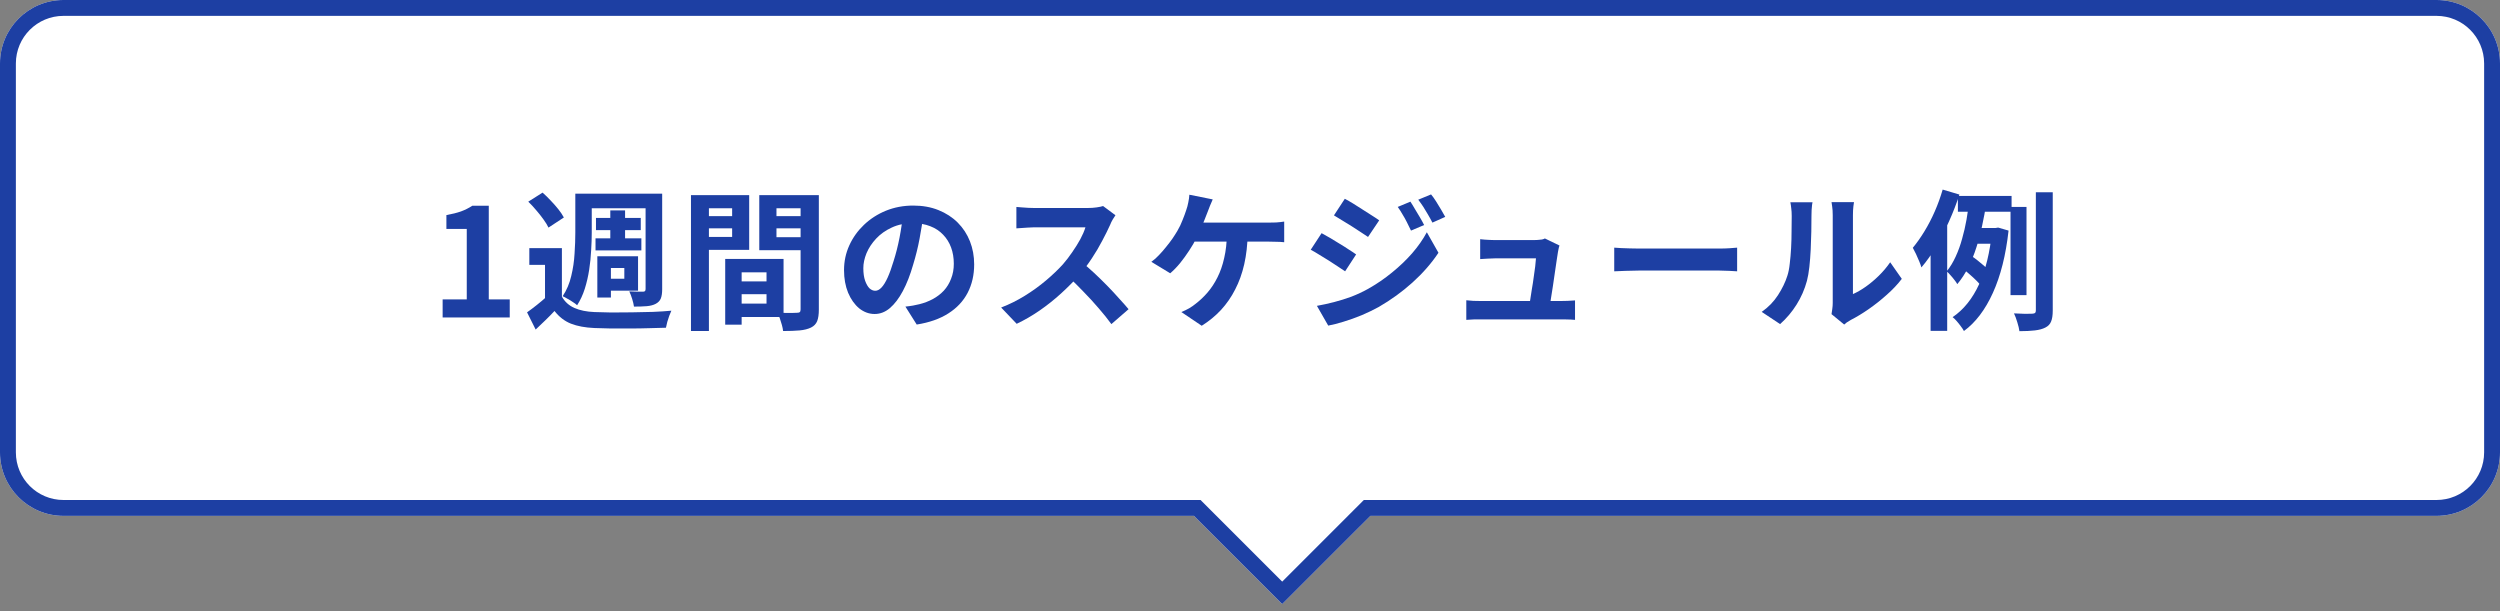 <svg width="315" height="77" viewBox="0 0 315 77" fill="none" xmlns="http://www.w3.org/2000/svg">
<rect x="0" y="0" width="315" height="77" fill="#808080" stroke="none"/>
<path d="M307 0C311.418 0 315 3.582 315 8V57C315 61.418 311.418 65 307 65H172.67L161.557 76.112L150.443 65H8C3.582 65 4.02672e-09 61.418 0 57V8C0 3.582 3.582 5.93924e-08 8 0H307Z" fill="white"/>
<path d="M151.271 63L161.557 73.284L171.842 63H307V65H172.67L161.557 76.112L150.443 65H8V63H151.271ZM313 57V8C313 4.686 310.314 2 307 2H8C4.686 2 2 4.686 2 8V57C2 60.314 4.686 63 8 63V65C3.582 65 4.02672e-09 61.418 0 57V8C0 3.582 3.582 5.93924e-08 8 0H307C311.418 0 315 3.582 315 8V57C315 61.418 311.418 65 307 65V63C310.314 63 313 60.314 313 57Z" fill="#1D3FA3"/>
<path d="M246.695 24.685H253.459V26.68H246.695V24.685ZM248.614 28.732H251.844V30.708H248.006L248.614 28.732ZM247.455 33.976L248.424 32.266C248.677 32.43 248.937 32.62 249.203 32.836C249.481 33.051 249.741 33.266 249.982 33.482C250.222 33.684 250.412 33.874 250.552 34.052L249.545 35.952C249.418 35.762 249.234 35.553 248.994 35.325C248.753 35.084 248.5 34.85 248.234 34.622C247.968 34.381 247.708 34.166 247.455 33.976ZM253.326 26.072H255.34V37.187H253.326V26.072ZM256.518 24.229H258.646V39.125C258.646 39.72 258.576 40.182 258.437 40.512C258.31 40.841 258.069 41.094 257.715 41.272C257.373 41.449 256.929 41.569 256.385 41.633C255.853 41.696 255.207 41.728 254.447 41.728C254.409 41.424 254.32 41.05 254.181 40.607C254.054 40.176 253.915 39.802 253.763 39.486C254.269 39.511 254.744 39.53 255.188 39.543C255.644 39.543 255.948 39.536 256.1 39.524C256.252 39.511 256.359 39.479 256.423 39.429C256.486 39.365 256.518 39.258 256.518 39.106V24.229ZM248.101 25.407L250.267 25.692C250.127 26.566 249.956 27.471 249.754 28.409C249.564 29.333 249.323 30.245 249.032 31.145C248.753 32.031 248.411 32.874 248.006 33.672C247.613 34.457 247.151 35.166 246.619 35.8C246.53 35.635 246.403 35.451 246.239 35.249C246.087 35.046 245.922 34.85 245.745 34.66C245.58 34.47 245.428 34.311 245.289 34.185C245.719 33.653 246.093 33.038 246.41 32.342C246.739 31.632 247.011 30.879 247.227 30.081C247.455 29.283 247.638 28.485 247.778 27.687C247.917 26.889 248.025 26.129 248.101 25.407ZM250.989 28.732H251.407L251.768 28.675L253.079 29.055C252.737 32.145 252.078 34.761 251.103 36.902C250.14 39.03 248.924 40.632 247.455 41.709C247.366 41.531 247.233 41.329 247.056 41.101C246.891 40.873 246.714 40.651 246.524 40.436C246.346 40.233 246.182 40.075 246.03 39.961C247.41 39.023 248.519 37.649 249.355 35.838C250.191 34.014 250.735 31.791 250.989 29.169V28.732ZM244.776 23.887L246.885 24.514C246.53 25.616 246.099 26.73 245.593 27.858C245.099 28.972 244.554 30.036 243.959 31.05C243.376 32.05 242.755 32.931 242.097 33.691C242.046 33.501 241.957 33.254 241.831 32.95C241.704 32.633 241.565 32.316 241.413 32C241.261 31.683 241.128 31.423 241.014 31.221C241.52 30.613 242.008 29.922 242.477 29.15C242.958 28.364 243.395 27.522 243.788 26.623C244.18 25.723 244.51 24.811 244.776 23.887ZM243.256 29.112L245.308 27.06L245.346 27.098V41.69H243.256V29.112Z" fill="#1D3FA3"/>
<path d="M230.772 39.582C230.81 39.392 230.841 39.176 230.867 38.936C230.905 38.682 230.924 38.429 230.924 38.176C230.924 38.036 230.924 37.758 230.924 37.34C230.924 36.922 230.924 36.415 230.924 35.82C230.924 35.224 230.924 34.585 230.924 33.901C230.924 33.204 230.924 32.501 230.924 31.792C230.924 31.082 230.924 30.418 230.924 29.797C230.924 29.163 230.924 28.613 230.924 28.144C230.924 27.663 230.924 27.314 230.924 27.099C230.924 26.668 230.898 26.294 230.848 25.978C230.81 25.661 230.784 25.49 230.772 25.465H233.603C233.59 25.49 233.565 25.668 233.527 25.997C233.489 26.314 233.47 26.687 233.47 27.118C233.47 27.333 233.47 27.656 233.47 28.087C233.47 28.505 233.47 28.992 233.47 29.55C233.47 30.095 233.47 30.677 233.47 31.298C233.47 31.919 233.47 32.533 233.47 33.141C233.47 33.736 233.47 34.306 233.47 34.851C233.47 35.383 233.47 35.839 233.47 36.219C233.47 36.599 233.47 36.877 233.47 37.055C233.989 36.827 234.527 36.517 235.085 36.124C235.642 35.731 236.187 35.275 236.719 34.756C237.263 34.224 237.745 33.654 238.163 33.046L239.626 35.136C239.106 35.82 238.473 36.491 237.726 37.15C236.991 37.809 236.231 38.41 235.446 38.955C234.66 39.499 233.907 39.956 233.185 40.323C232.982 40.437 232.817 40.538 232.691 40.627C232.564 40.728 232.456 40.817 232.368 40.893L230.772 39.582ZM221.975 39.297C222.811 38.714 223.495 38.011 224.027 37.188C224.559 36.364 224.951 35.554 225.205 34.756C225.344 34.338 225.445 33.825 225.509 33.217C225.585 32.596 225.642 31.938 225.68 31.241C225.718 30.532 225.737 29.835 225.737 29.151C225.749 28.454 225.756 27.814 225.756 27.232C225.756 26.852 225.737 26.529 225.699 26.263C225.673 25.984 225.635 25.724 225.585 25.484H228.378C228.365 25.509 228.346 25.617 228.321 25.807C228.308 25.984 228.289 26.2 228.264 26.453C228.251 26.694 228.245 26.947 228.245 27.213C228.245 27.77 228.238 28.422 228.226 29.17C228.213 29.904 228.188 30.658 228.15 31.431C228.112 32.203 228.055 32.938 227.979 33.635C227.903 34.319 227.801 34.901 227.675 35.383C227.383 36.459 226.946 37.46 226.364 38.385C225.794 39.297 225.103 40.114 224.293 40.836L221.975 39.297Z" fill="#1D3FA3"/>
<path d="M203.393 31.203C203.621 31.216 203.912 31.235 204.267 31.26C204.621 31.273 204.989 31.285 205.369 31.298C205.761 31.311 206.122 31.317 206.452 31.317C206.768 31.317 207.161 31.317 207.63 31.317C208.098 31.317 208.605 31.317 209.15 31.317C209.707 31.317 210.277 31.317 210.86 31.317C211.455 31.317 212.044 31.317 212.627 31.317C213.209 31.317 213.76 31.317 214.28 31.317C214.799 31.317 215.261 31.317 215.667 31.317C216.085 31.317 216.414 31.317 216.655 31.317C217.098 31.317 217.516 31.305 217.909 31.279C218.301 31.241 218.624 31.216 218.878 31.203V34.186C218.662 34.173 218.339 34.154 217.909 34.129C217.478 34.104 217.06 34.091 216.655 34.091C216.414 34.091 216.085 34.091 215.667 34.091C215.249 34.091 214.78 34.091 214.261 34.091C213.741 34.091 213.19 34.091 212.608 34.091C212.038 34.091 211.455 34.091 210.86 34.091C210.264 34.091 209.688 34.091 209.131 34.091C208.586 34.091 208.079 34.091 207.611 34.091C207.155 34.091 206.768 34.091 206.452 34.091C205.907 34.091 205.35 34.104 204.78 34.129C204.21 34.142 203.747 34.161 203.393 34.186V31.203Z" fill="#1D3FA3"/>
<path d="M196.496 30.936C196.445 31.063 196.407 31.202 196.382 31.354C196.357 31.506 196.331 31.633 196.306 31.734C196.268 32 196.211 32.367 196.135 32.836C196.072 33.305 195.996 33.824 195.907 34.394C195.831 34.951 195.749 35.515 195.66 36.085C195.571 36.655 195.489 37.174 195.413 37.643C195.35 38.112 195.293 38.485 195.242 38.764H192.639C192.69 38.498 192.747 38.162 192.81 37.757C192.873 37.339 192.943 36.889 193.019 36.408C193.108 35.914 193.184 35.42 193.247 34.926C193.323 34.432 193.386 33.976 193.437 33.558C193.488 33.14 193.519 32.804 193.532 32.551C193.355 32.551 193.082 32.551 192.715 32.551C192.36 32.551 191.955 32.551 191.499 32.551C191.056 32.551 190.612 32.551 190.169 32.551C189.738 32.551 189.365 32.551 189.048 32.551C188.731 32.551 188.516 32.551 188.402 32.551C188.098 32.551 187.769 32.564 187.414 32.589C187.072 32.602 186.768 32.621 186.502 32.646V30.138C186.667 30.163 186.863 30.182 187.091 30.195C187.319 30.208 187.547 30.22 187.775 30.233C188.016 30.246 188.218 30.252 188.383 30.252C188.573 30.252 188.833 30.252 189.162 30.252C189.491 30.252 189.852 30.252 190.245 30.252C190.638 30.252 191.03 30.252 191.423 30.252C191.816 30.252 192.17 30.252 192.487 30.252C192.816 30.252 193.07 30.252 193.247 30.252C193.386 30.252 193.551 30.246 193.741 30.233C193.931 30.22 194.115 30.201 194.292 30.176C194.469 30.138 194.59 30.094 194.653 30.043L196.496 30.936ZM184.754 37.833C185.007 37.858 185.299 37.884 185.628 37.909C185.97 37.922 186.306 37.928 186.635 37.928C186.825 37.928 187.173 37.928 187.68 37.928C188.199 37.928 188.807 37.928 189.504 37.928C190.213 37.928 190.942 37.928 191.689 37.928C192.449 37.928 193.171 37.928 193.855 37.928C194.552 37.928 195.147 37.928 195.641 37.928C196.135 37.928 196.452 37.928 196.591 37.928C196.832 37.928 197.142 37.922 197.522 37.909C197.902 37.896 198.212 37.877 198.453 37.852V40.303C198.326 40.29 198.149 40.278 197.921 40.265C197.706 40.265 197.478 40.259 197.237 40.246C197.009 40.246 196.806 40.246 196.629 40.246C196.477 40.246 196.148 40.246 195.641 40.246C195.134 40.246 194.533 40.246 193.836 40.246C193.139 40.246 192.405 40.246 191.632 40.246C190.872 40.246 190.137 40.246 189.428 40.246C188.731 40.246 188.13 40.246 187.623 40.246C187.116 40.246 186.787 40.246 186.635 40.246C186.306 40.246 186.002 40.246 185.723 40.246C185.444 40.259 185.121 40.278 184.754 40.303V37.833Z" fill="#1D3FA3"/>
<path d="M177.711 25.408C177.889 25.674 178.079 25.984 178.281 26.339C178.497 26.681 178.706 27.029 178.908 27.384C179.111 27.726 179.288 28.049 179.44 28.353L177.787 29.056C177.597 28.651 177.42 28.29 177.255 27.973C177.091 27.644 176.913 27.327 176.723 27.023C176.546 26.706 176.343 26.39 176.115 26.073L177.711 25.408ZM180.314 24.496C180.517 24.737 180.726 25.028 180.941 25.37C181.157 25.712 181.366 26.054 181.568 26.396C181.771 26.738 181.948 27.048 182.1 27.327L180.485 28.049C180.283 27.656 180.086 27.302 179.896 26.985C179.719 26.668 179.535 26.364 179.345 26.073C179.155 25.782 178.94 25.478 178.699 25.161L180.314 24.496ZM169.446 25.047C169.763 25.212 170.118 25.414 170.51 25.655C170.903 25.896 171.302 26.149 171.707 26.415C172.113 26.668 172.499 26.915 172.866 27.156C173.234 27.384 173.538 27.587 173.778 27.764L172.372 29.854C172.106 29.677 171.79 29.468 171.422 29.227C171.068 28.986 170.688 28.739 170.282 28.486C169.89 28.233 169.497 27.992 169.104 27.764C168.724 27.523 168.382 27.314 168.078 27.137L169.446 25.047ZM165.931 38.537C166.641 38.41 167.363 38.252 168.097 38.062C168.832 37.872 169.56 37.644 170.282 37.378C171.004 37.099 171.707 36.77 172.391 36.39C173.468 35.782 174.469 35.098 175.393 34.338C176.331 33.578 177.173 32.774 177.92 31.925C178.668 31.064 179.288 30.177 179.782 29.265L181.245 31.849C180.371 33.166 179.282 34.414 177.977 35.592C176.685 36.757 175.26 37.79 173.702 38.689C173.056 39.044 172.347 39.386 171.574 39.715C170.802 40.032 170.042 40.304 169.294 40.532C168.56 40.76 167.914 40.925 167.356 41.026L165.931 38.537ZM166.52 29.379C166.837 29.544 167.198 29.746 167.603 29.987C168.009 30.228 168.414 30.475 168.819 30.728C169.225 30.969 169.605 31.209 169.959 31.45C170.327 31.678 170.631 31.881 170.871 32.058L169.484 34.186C169.206 33.996 168.883 33.781 168.515 33.54C168.161 33.299 167.781 33.052 167.375 32.799C166.983 32.546 166.59 32.305 166.197 32.077C165.817 31.836 165.469 31.634 165.152 31.469L166.52 29.379Z" fill="#1D3FA3"/>
<path d="M152.803 25.124C152.689 25.365 152.575 25.631 152.461 25.922C152.347 26.213 152.252 26.46 152.176 26.663C152.062 26.98 151.923 27.334 151.758 27.727C151.606 28.12 151.442 28.519 151.264 28.924C151.1 29.317 150.929 29.678 150.751 30.007C150.511 30.488 150.207 31.008 149.839 31.565C149.485 32.11 149.105 32.636 148.699 33.142C148.294 33.636 147.876 34.067 147.445 34.434L145.07 32.99C145.412 32.749 145.735 32.465 146.039 32.135C146.356 31.806 146.654 31.464 146.932 31.109C147.224 30.755 147.49 30.406 147.73 30.064C147.971 29.709 148.18 29.38 148.357 29.076C148.611 28.645 148.826 28.196 149.003 27.727C149.193 27.259 149.345 26.847 149.459 26.492C149.573 26.175 149.662 25.846 149.725 25.504C149.801 25.149 149.846 24.826 149.858 24.535L152.803 25.124ZM149.801 28.05C150.017 28.05 150.333 28.05 150.751 28.05C151.169 28.05 151.657 28.05 152.214 28.05C152.772 28.05 153.354 28.05 153.962 28.05C154.583 28.05 155.197 28.05 155.805 28.05C156.426 28.05 157.002 28.05 157.534 28.05C158.079 28.05 158.548 28.05 158.94 28.05C159.346 28.05 159.643 28.05 159.833 28.05C160.087 28.05 160.403 28.044 160.783 28.031C161.163 28.006 161.505 27.968 161.809 27.917V30.52C161.455 30.482 161.087 30.463 160.707 30.463C160.34 30.451 160.049 30.444 159.833 30.444C159.618 30.444 159.257 30.444 158.75 30.444C158.244 30.444 157.655 30.444 156.983 30.444C156.312 30.444 155.603 30.444 154.855 30.444C154.121 30.444 153.405 30.444 152.708 30.444C152.012 30.444 151.391 30.444 150.846 30.444C150.302 30.444 149.884 30.444 149.592 30.444L149.801 28.05ZM157.211 29.418C157.186 30.824 157.04 32.116 156.774 33.294C156.508 34.459 156.128 35.517 155.634 36.467C155.153 37.417 154.558 38.279 153.848 39.051C153.139 39.811 152.328 40.476 151.416 41.046L148.851 39.317C149.193 39.178 149.523 39.02 149.839 38.842C150.156 38.652 150.428 38.462 150.656 38.272C151.201 37.854 151.701 37.379 152.157 36.847C152.626 36.303 153.038 35.675 153.392 34.966C153.76 34.244 154.045 33.427 154.247 32.515C154.463 31.603 154.577 30.571 154.589 29.418H157.211Z" fill="#1D3FA3"/>
<path d="M140.547 27.12C140.471 27.234 140.357 27.411 140.205 27.652C140.065 27.893 139.958 28.114 139.882 28.317C139.616 28.912 139.286 29.577 138.894 30.312C138.514 31.047 138.077 31.788 137.583 32.535C137.101 33.27 136.588 33.96 136.044 34.606C135.334 35.404 134.549 36.196 133.688 36.981C132.839 37.754 131.94 38.469 130.99 39.128C130.052 39.774 129.09 40.331 128.102 40.8L126.145 38.748C127.171 38.355 128.165 37.861 129.128 37.266C130.09 36.671 130.983 36.025 131.807 35.328C132.63 34.631 133.339 33.954 133.935 33.295C134.353 32.814 134.745 32.301 135.113 31.756C135.493 31.211 135.828 30.673 136.12 30.141C136.411 29.596 136.626 29.096 136.766 28.64C136.639 28.64 136.411 28.64 136.082 28.64C135.752 28.64 135.366 28.64 134.923 28.64C134.492 28.64 134.036 28.64 133.555 28.64C133.073 28.64 132.611 28.64 132.168 28.64C131.737 28.64 131.357 28.64 131.028 28.64C130.698 28.64 130.464 28.64 130.325 28.64C130.059 28.64 129.78 28.653 129.489 28.678C129.197 28.691 128.919 28.71 128.653 28.735C128.399 28.748 128.203 28.76 128.064 28.773V26.075C128.254 26.088 128.488 26.107 128.767 26.132C129.045 26.157 129.324 26.176 129.603 26.189C129.894 26.202 130.135 26.208 130.325 26.208C130.489 26.208 130.749 26.208 131.104 26.208C131.458 26.208 131.864 26.208 132.32 26.208C132.776 26.208 133.244 26.208 133.726 26.208C134.22 26.208 134.688 26.208 135.132 26.208C135.588 26.208 135.98 26.208 136.31 26.208C136.639 26.208 136.88 26.208 137.032 26.208C137.45 26.208 137.83 26.183 138.172 26.132C138.526 26.081 138.799 26.024 138.989 25.961L140.547 27.12ZM136.291 33.029C136.785 33.422 137.31 33.878 137.868 34.397C138.425 34.916 138.976 35.455 139.521 36.012C140.065 36.569 140.566 37.108 141.022 37.627C141.49 38.134 141.883 38.577 142.2 38.957L140.034 40.838C139.565 40.192 139.027 39.521 138.419 38.824C137.823 38.127 137.19 37.437 136.519 36.753C135.86 36.056 135.189 35.398 134.505 34.777L136.291 33.029Z" fill="#1D3FA3"/>
<path d="M116.361 26.985C116.234 27.948 116.069 28.974 115.867 30.063C115.664 31.153 115.392 32.255 115.05 33.369C114.682 34.649 114.252 35.751 113.758 36.675C113.264 37.6 112.719 38.316 112.124 38.822C111.541 39.316 110.901 39.563 110.205 39.563C109.508 39.563 108.862 39.329 108.267 38.86C107.684 38.379 107.215 37.72 106.861 36.884C106.519 36.048 106.348 35.098 106.348 34.034C106.348 32.932 106.569 31.894 107.013 30.918C107.456 29.943 108.07 29.082 108.856 28.334C109.654 27.574 110.578 26.979 111.63 26.548C112.694 26.118 113.84 25.902 115.069 25.902C116.247 25.902 117.304 26.092 118.242 26.472C119.192 26.852 120.002 27.378 120.674 28.049C121.345 28.721 121.858 29.506 122.213 30.405C122.567 31.305 122.745 32.274 122.745 33.312C122.745 34.642 122.472 35.833 121.928 36.884C121.383 37.936 120.572 38.803 119.496 39.487C118.432 40.171 117.102 40.64 115.506 40.893L114.081 38.632C114.448 38.594 114.771 38.55 115.05 38.499C115.328 38.449 115.594 38.392 115.848 38.328C116.456 38.176 117.019 37.961 117.539 37.682C118.071 37.391 118.533 37.036 118.926 36.618C119.318 36.188 119.622 35.687 119.838 35.117C120.066 34.547 120.18 33.92 120.18 33.236C120.18 32.489 120.066 31.805 119.838 31.184C119.61 30.564 119.274 30.025 118.831 29.569C118.387 29.101 117.849 28.746 117.216 28.505C116.582 28.252 115.854 28.125 115.031 28.125C114.017 28.125 113.124 28.309 112.352 28.676C111.579 29.031 110.927 29.493 110.395 30.063C109.863 30.633 109.457 31.248 109.179 31.906C108.913 32.565 108.78 33.192 108.78 33.787C108.78 34.421 108.856 34.953 109.008 35.383C109.16 35.801 109.343 36.118 109.559 36.333C109.787 36.536 110.027 36.637 110.281 36.637C110.547 36.637 110.806 36.504 111.06 36.238C111.326 35.96 111.585 35.542 111.839 34.984C112.092 34.427 112.345 33.724 112.599 32.875C112.89 31.963 113.137 30.988 113.34 29.949C113.542 28.911 113.688 27.897 113.777 26.909L116.361 26.985Z" fill="#1D3FA3"/>
<path d="M92.459 35.458H97.645V37.073H92.459V35.458ZM92.326 32.627H98.728V39.942H92.326V38.251H96.582V34.318H92.326V32.627ZM91.376 32.627H93.447V40.911H91.376V32.627ZM88.203 27.231H92.953V28.77H88.203V27.231ZM97.019 27.231H101.806V28.77H97.019V27.231ZM100.875 24.59H103.174V39.011C103.174 39.619 103.105 40.1 102.966 40.455C102.826 40.809 102.567 41.082 102.187 41.272C101.794 41.462 101.313 41.582 100.743 41.633C100.185 41.684 99.495 41.709 98.671 41.709C98.646 41.481 98.596 41.227 98.519 40.949C98.444 40.67 98.355 40.385 98.254 40.094C98.152 39.815 98.044 39.575 97.93 39.372C98.272 39.397 98.608 39.416 98.938 39.429C99.279 39.429 99.584 39.429 99.85 39.429C100.128 39.416 100.318 39.41 100.42 39.41C100.597 39.41 100.717 39.378 100.781 39.315C100.844 39.252 100.875 39.138 100.875 38.973V24.59ZM88.374 24.59H94.397V31.487H88.374V29.853H92.249V26.243H88.374V24.59ZM102.092 24.59V26.243H97.835V29.891H102.092V31.525H95.669V24.59H102.092ZM87.062 24.59H89.323V41.709H87.062V24.59Z" fill="#1D3FA3"/>
<path d="M70.799 31.262V38.273H68.671V33.37H66.695V31.262H70.799ZM70.799 37.38C71.166 38.026 71.692 38.501 72.376 38.804C73.073 39.108 73.909 39.279 74.884 39.318C75.48 39.343 76.189 39.362 77.012 39.374C77.835 39.374 78.703 39.368 79.615 39.355C80.527 39.343 81.414 39.324 82.275 39.298C83.149 39.261 83.922 39.21 84.593 39.147C84.517 39.324 84.428 39.539 84.327 39.792C84.239 40.033 84.156 40.286 84.08 40.553C84.004 40.831 83.947 41.078 83.909 41.294C83.301 41.319 82.605 41.338 81.819 41.35C81.034 41.376 80.217 41.389 79.368 41.389C78.532 41.401 77.728 41.401 76.955 41.389C76.183 41.376 75.492 41.357 74.884 41.331C73.731 41.281 72.75 41.097 71.939 40.781C71.141 40.464 70.451 39.932 69.868 39.184C69.513 39.565 69.14 39.944 68.747 40.325C68.367 40.705 67.949 41.103 67.493 41.522L66.41 39.355C66.803 39.077 67.215 38.767 67.645 38.425C68.076 38.083 68.487 37.734 68.88 37.38H70.799ZM66.562 25.41L68.367 24.27C68.709 24.573 69.051 24.909 69.393 25.276C69.748 25.644 70.071 26.011 70.362 26.378C70.653 26.746 70.882 27.088 71.046 27.404L69.108 28.677C68.969 28.373 68.76 28.032 68.481 27.651C68.203 27.259 67.892 26.866 67.55 26.474C67.221 26.081 66.891 25.726 66.562 25.41ZM73.744 24.402H82.332V26.245H73.744V24.402ZM75.093 27.462H80.736V29H75.093V27.462ZM75.036 30.026H80.812V31.547H75.036V30.026ZM76.898 26.512H78.76V30.919H76.898V26.512ZM72.49 24.402H74.561V29.323C74.561 30.008 74.536 30.748 74.485 31.547C74.447 32.344 74.365 33.155 74.238 33.978C74.112 34.802 73.928 35.6 73.687 36.373C73.447 37.133 73.124 37.829 72.718 38.462C72.591 38.336 72.414 38.203 72.186 38.063C71.971 37.911 71.743 37.772 71.502 37.645C71.274 37.506 71.072 37.398 70.894 37.322C71.401 36.562 71.762 35.714 71.977 34.776C72.205 33.839 72.344 32.895 72.395 31.945C72.459 30.995 72.49 30.122 72.49 29.323V24.402ZM81.344 24.402H83.434V36.449C83.434 36.93 83.377 37.316 83.263 37.608C83.149 37.886 82.94 38.108 82.636 38.273C82.332 38.437 81.952 38.538 81.496 38.577C81.053 38.614 80.514 38.633 79.881 38.633C79.843 38.355 79.767 38.032 79.653 37.664C79.539 37.297 79.419 36.98 79.292 36.715C79.647 36.727 79.989 36.74 80.318 36.752C80.66 36.752 80.894 36.752 81.021 36.752C81.135 36.752 81.218 36.727 81.268 36.676C81.319 36.626 81.344 36.537 81.344 36.41V24.402ZM76.119 32.288H80.394V36.62H76.119V35.118H78.665V33.77H76.119V32.288ZM75.264 32.288H76.974V37.493H75.264V32.288Z" fill="#1D3FA3"/>
<path d="M55.772 40.001V37.721H58.812V28.848H56.246V27.1C56.956 26.973 57.564 26.821 58.071 26.644C58.59 26.454 59.071 26.213 59.514 25.922H61.586V37.721H64.227V40.001H55.772Z" fill="#1D3FA3"/>
</svg>
